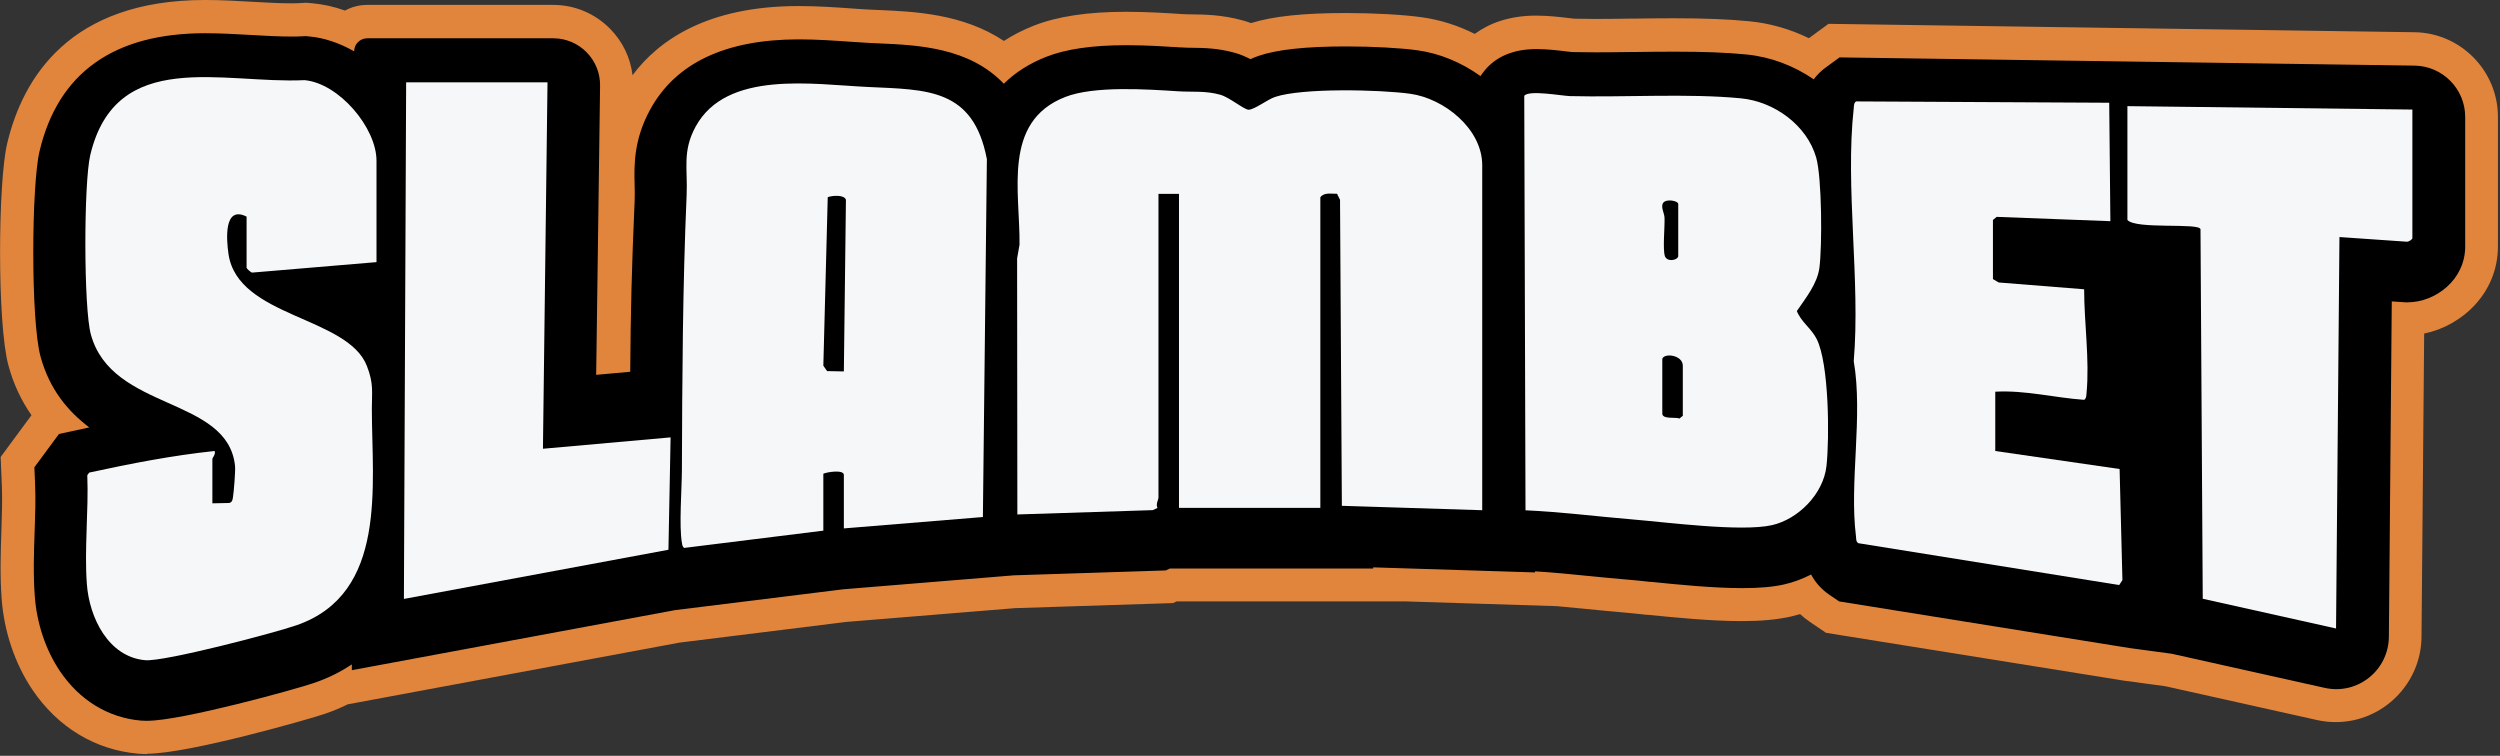 <svg width="301" height="91" viewBox="0 0 301 91" fill="none" xmlns="http://www.w3.org/2000/svg">
<rect x="0" y="0" width="301" height="91" fill="#333333" stroke="none"/>
<path d="M17.72 90.79C17.33 90.79 16.97 90.77 16.62 90.74C11.45 90.29 6.93 87.55 3.88 83.01C1.8 79.91 0.49 76.04 0.2 72.11C-0.01 69.26 0.08 66.52 0.17 63.87C0.23 61.97 0.29 60.2 0.23 58.64L0.08 55.02L3.79 49.99C2.53 48.18 1.6 46.18 1.01 43.98C-0.35 38.98 -0.25 21.97 0.86 17.29C2.73 9.4 8.38 0 24.68 0C26.69 0 28.69 0.12 30.46 0.22C32.1 0.31 33.65 0.4 35 0.4C35.41 0.4 35.79 0.4 36.15 0.37L36.87 0.33L37.58 0.39C38.9 0.51 40.22 0.8 41.54 1.27C42.33 0.84 43.24 0.59 44.2 0.59H66.59C69.19 0.59 71.62 1.61 73.45 3.46C74.97 5 75.9 6.95 76.16 9.05C79.3 4.85 85.17 0.73 96.13 0.73C98.45 0.73 100.63 0.88 102.56 1.02C103.42 1.08 104.23 1.14 104.96 1.17L105.91 1.21C110.05 1.39 115.95 1.65 120.87 4.93C121.98 4.21 123.18 3.6 124.47 3.09C127.33 1.97 130.96 1.42 135.57 1.42C138.15 1.42 140.59 1.58 142.38 1.7H142.52C142.81 1.73 143.14 1.73 143.48 1.73C145.06 1.75 147.15 1.77 149.67 2.47C149.99 2.56 150.31 2.66 150.62 2.78C153.3 1.95 156.95 1.57 162.03 1.57C165.41 1.57 168.92 1.76 171.2 2.08C173.37 2.38 175.52 3.06 177.56 4.08C179.26 2.84 181.64 1.88 184.95 1.88C186.44 1.88 187.93 2.06 189.02 2.19C189.02 2.19 189.41 2.24 189.51 2.25C190.29 2.27 191.14 2.28 192.1 2.28C193.51 2.28 195 2.26 196.45 2.24H196.78C198.33 2.22 199.93 2.2 201.5 2.2C205.23 2.2 208.03 2.31 210.61 2.56C213.09 2.8 215.52 3.49 217.79 4.6L220.15 2.87L290.7 3.88C296.24 3.95 300.75 8.51 300.75 14.06V29.66C300.75 35.24 296.47 39.22 291.87 40.16L291.55 76.68C291.5 82.34 286.87 86.94 281.22 86.94C280.46 86.94 279.7 86.86 278.96 86.69L260.7 82.62L255.73 81.95L219.85 76.19L217.95 74.9C217.52 74.61 217.11 74.29 216.73 73.94C216.35 74.05 215.97 74.15 215.59 74.24C213.97 74.6 212.05 74.78 209.71 74.78C206.04 74.78 201.79 74.36 198.37 74.02H198.23C197.22 73.91 196.31 73.81 195.58 73.75C194.02 73.62 192.44 73.46 190.92 73.31C189.77 73.2 188.59 73.08 187.43 72.98L169.26 72.41H141.67L141.24 72.61L122.22 73.22L101.88 74.88L81.81 77.37L41.87 84.8C40.98 85.24 40.06 85.62 39.1 85.95C37.57 86.48 22.79 90.75 17.7 90.75L17.72 90.79Z" fill="#E1853D"/>
<path d="M17.72 86.79C17.45 86.79 17.21 86.78 16.97 86.76C13.03 86.42 9.56 84.3 7.2 80.78C5.5 78.25 4.43 75.06 4.19 71.81C3.99 69.17 4.08 66.54 4.17 63.99C4.24 62.03 4.3 60.18 4.23 58.48L4.14 56.26L7.1 52.25C7.1 52.25 10.28 51.56 10.75 51.46C8.2 49.54 5.96 46.89 4.88 42.93C3.69 38.56 3.78 22.34 4.76 18.21C6.99 8.78 13.69 4 24.68 4C26.56 4 28.43 4.11 30.23 4.21C31.95 4.31 33.53 4.4 35.01 4.4C35.49 4.4 35.93 4.4 36.36 4.37L36.8 4.35L37.24 4.39C39.04 4.55 40.88 5.18 42.64 6.18C42.64 5.31 43.35 4.61 44.22 4.61H66.61C69.75 4.61 72.29 7.18 72.25 10.32L71.78 45.13L75.88 44.76C75.93 37.56 76.05 32.37 76.41 24.2C76.44 23.57 76.42 22.95 76.41 22.3C76.35 20.02 76.26 16.9 78.26 13.23C81.32 7.59 87.35 4.74 96.17 4.74C98.35 4.74 100.46 4.89 102.32 5.02C103.21 5.08 104.05 5.14 104.82 5.18L105.78 5.22C110.55 5.43 116.66 5.7 120.86 10.08C122.26 8.7 123.98 7.62 125.99 6.83C128.37 5.9 131.53 5.44 135.63 5.44C138.08 5.44 140.45 5.6 142.18 5.71H142.3C142.69 5.74 143.1 5.75 143.53 5.75C144.92 5.77 146.63 5.79 148.64 6.35C149.33 6.54 149.97 6.82 150.56 7.12C150.86 6.98 151.19 6.84 151.52 6.73C153.78 5.96 157.23 5.59 162.08 5.59C165.24 5.59 168.63 5.77 170.7 6.06C173.36 6.43 176 7.54 178.25 9.16L178.41 8.93C179.81 6.93 182.02 5.91 184.99 5.91C186.24 5.91 187.55 6.06 188.59 6.19C188.84 6.22 189.15 6.26 189.31 6.27C190.15 6.29 191.09 6.3 192.15 6.3C193.61 6.3 195.14 6.28 196.63 6.26H196.88C198.41 6.24 199.99 6.22 201.55 6.22C205.14 6.22 207.83 6.32 210.27 6.56C213.16 6.84 215.97 7.9 218.37 9.55C218.77 9.02 219.25 8.54 219.8 8.14L221.48 6.91L290.7 7.9C294.08 7.94 296.81 10.7 296.81 14.08V29.68C296.81 33.7 293.22 36.4 289.86 36.4C289.67 36.4 289.48 36.4 289.3 36.38L287.97 36.29L287.62 76.68C287.58 80.72 283.84 83.7 279.9 82.82L261.47 78.71L256.43 78.03L221.43 72.41L220.27 71.62C219.31 70.97 218.57 70.14 218.06 69.17C217 69.71 215.9 70.12 214.79 70.37C213.46 70.67 211.83 70.81 209.79 70.81C206.31 70.81 202.17 70.4 198.84 70.06H198.71C197.7 69.95 196.75 69.85 195.99 69.79C194.45 69.66 192.9 69.51 191.39 69.36C189.21 69.14 186.99 68.92 184.82 68.79V68.92L165.33 68.31V68.45H140.85L140.36 68.68L122.06 69.27L101.54 70.95L81.27 73.46L42.36 80.69V79.99C41.01 80.9 39.51 81.64 37.86 82.21C35.68 82.97 21.85 86.78 17.77 86.78L17.72 86.79Z" fill="black"/>
<path d="M178.46 61.43L161.56 60.9L161.34 24.06L160.98 23.33C160.27 23.35 159.43 23.13 158.97 23.75V61.15H141.95V23.34H139.48V59.92C139.48 60.14 139.13 60.7 139.36 61.16L138.8 61.42L122.49 61.94L122.46 31.12L122.75 29.47C122.83 23.1 120.65 14.66 128.24 11.68C131.73 10.31 138.12 10.75 141.83 10.99C143.58 11.1 145.14 10.91 146.9 11.4C148.03 11.71 149.79 13.21 150.33 13.21C151.02 13.21 152.61 11.98 153.49 11.68C156.8 10.56 166.18 10.79 169.79 11.29C173.85 11.85 178.46 15.49 178.46 19.9V61.41V61.43Z" fill="#F6F7F8"/>
<path d="M45.33 31.56L30.36 32.82C30.16 32.79 29.69 32.31 29.69 32.25V26.08C26.92 24.69 27.26 28.85 27.51 30.58C28.62 38.24 41.87 38.07 44.18 44.08C45.01 46.22 44.77 47.18 44.77 49.22C44.77 58.38 46.7 71.45 35.73 75.27C32.98 76.23 19.78 79.68 17.5 79.49C13.04 79.11 10.76 74.35 10.46 70.35C10.14 66.13 10.68 61.49 10.51 57.22L10.74 56.9C15.71 55.82 20.78 54.83 25.84 54.3C26 54.68 25.57 55.12 25.57 55.26V60.6L27.59 60.56C27.94 60.47 27.99 60.23 28.04 59.92C28.15 59.3 28.36 56.71 28.3 56.11C27.44 47.7 13.47 49.54 10.94 40.27C10.06 37.06 10.08 21.98 10.87 18.66C13.96 5.67 26.87 10.13 36.66 9.65C40.8 10.02 45.33 15.37 45.33 19.35V31.54V31.56Z" fill="#F6F7F8"/>
<path d="M99.13 63.89L82.37 65.97C82.17 65.83 82.15 65.62 82.11 65.4C81.74 63.42 82.09 58.92 82.1 56.62C82.14 45.64 82.19 34.49 82.67 23.49C82.81 20.31 82.13 18.23 83.75 15.25C87.47 8.41 97.94 10.17 104.47 10.47C111.61 10.81 117.18 10.6 118.82 19.16L118.34 62.25L101.6 63.62V57.18C101.6 56.51 99.55 56.83 99.13 57.04V63.89ZM101.6 44.71L101.85 24.06C101.66 23.41 100.19 23.54 99.66 23.74L99.13 44.03L99.58 44.68L101.6 44.72V44.71Z" fill="#F6F7F8"/>
<path d="M240.22 54.3L255.2 56.47L255.54 69.84L255.15 70.44L223.74 65.4C223.44 65.2 223.5 64.88 223.46 64.58C222.64 58.07 224.33 50.1 223.19 43.48C224.01 33.84 222.14 22.48 223.19 13.04C223.22 12.74 223.19 12.41 223.47 12.21L253.95 12.37L254.09 26.63L240.4 26.11L239.95 26.48V33.6L240.64 34.01L250.93 34.83C250.93 38.83 251.6 43.34 251.22 47.31C251.19 47.61 251.22 47.93 250.94 48.14C247.36 47.89 243.84 46.96 240.23 47.16V54.28L240.22 54.3Z" fill="#F6F7F8"/>
<path d="M290.45 13.2V28.68C290.45 28.82 290 29.13 289.77 29.1L281.67 28.54L281.26 75.67L265.21 72.09L264.94 27.6C264.8 26.79 257.11 27.65 256.14 26.48V12.78L290.45 13.19V13.2Z" fill="#F6F7F8"/>
<path d="M65.92 9.91L65.37 54.03L80.74 52.66L80.48 66.19L48.63 72.11L48.9 9.91H65.92Z" fill="#F6F7F8"/>
<path d="M183.67 61.43L183.52 11.54C184.04 10.8 188.03 11.54 189.02 11.57C195.55 11.74 203.24 11.22 209.62 11.84C213.62 12.23 217.55 15.07 218.67 18.97C219.36 21.38 219.4 29.57 219.06 32.22C218.81 34.17 217.4 35.89 216.34 37.45C216.88 38.8 218.07 39.51 218.73 40.82C220.22 43.77 220.28 52.68 219.91 56.09C219.54 59.5 216.48 62.52 213.34 63.23C209.64 64.06 200.68 62.88 196.45 62.53C192.22 62.18 187.95 61.63 183.68 61.44L183.67 61.43ZM202.06 30.87V24.57C202.06 24.17 200.63 23.9 200.25 24.42C199.91 24.89 200.39 25.66 200.41 26.22C200.45 27.36 200.18 29.99 200.45 30.83C200.68 31.54 201.9 31.39 202.06 30.87ZM200.14 43.21V49.79C200.14 50.52 201.76 50.19 202.21 50.39L202.61 50.06V44.03C202.61 42.74 200.37 42.46 200.14 43.21Z" fill="#F6F7F8"/>
</svg>
